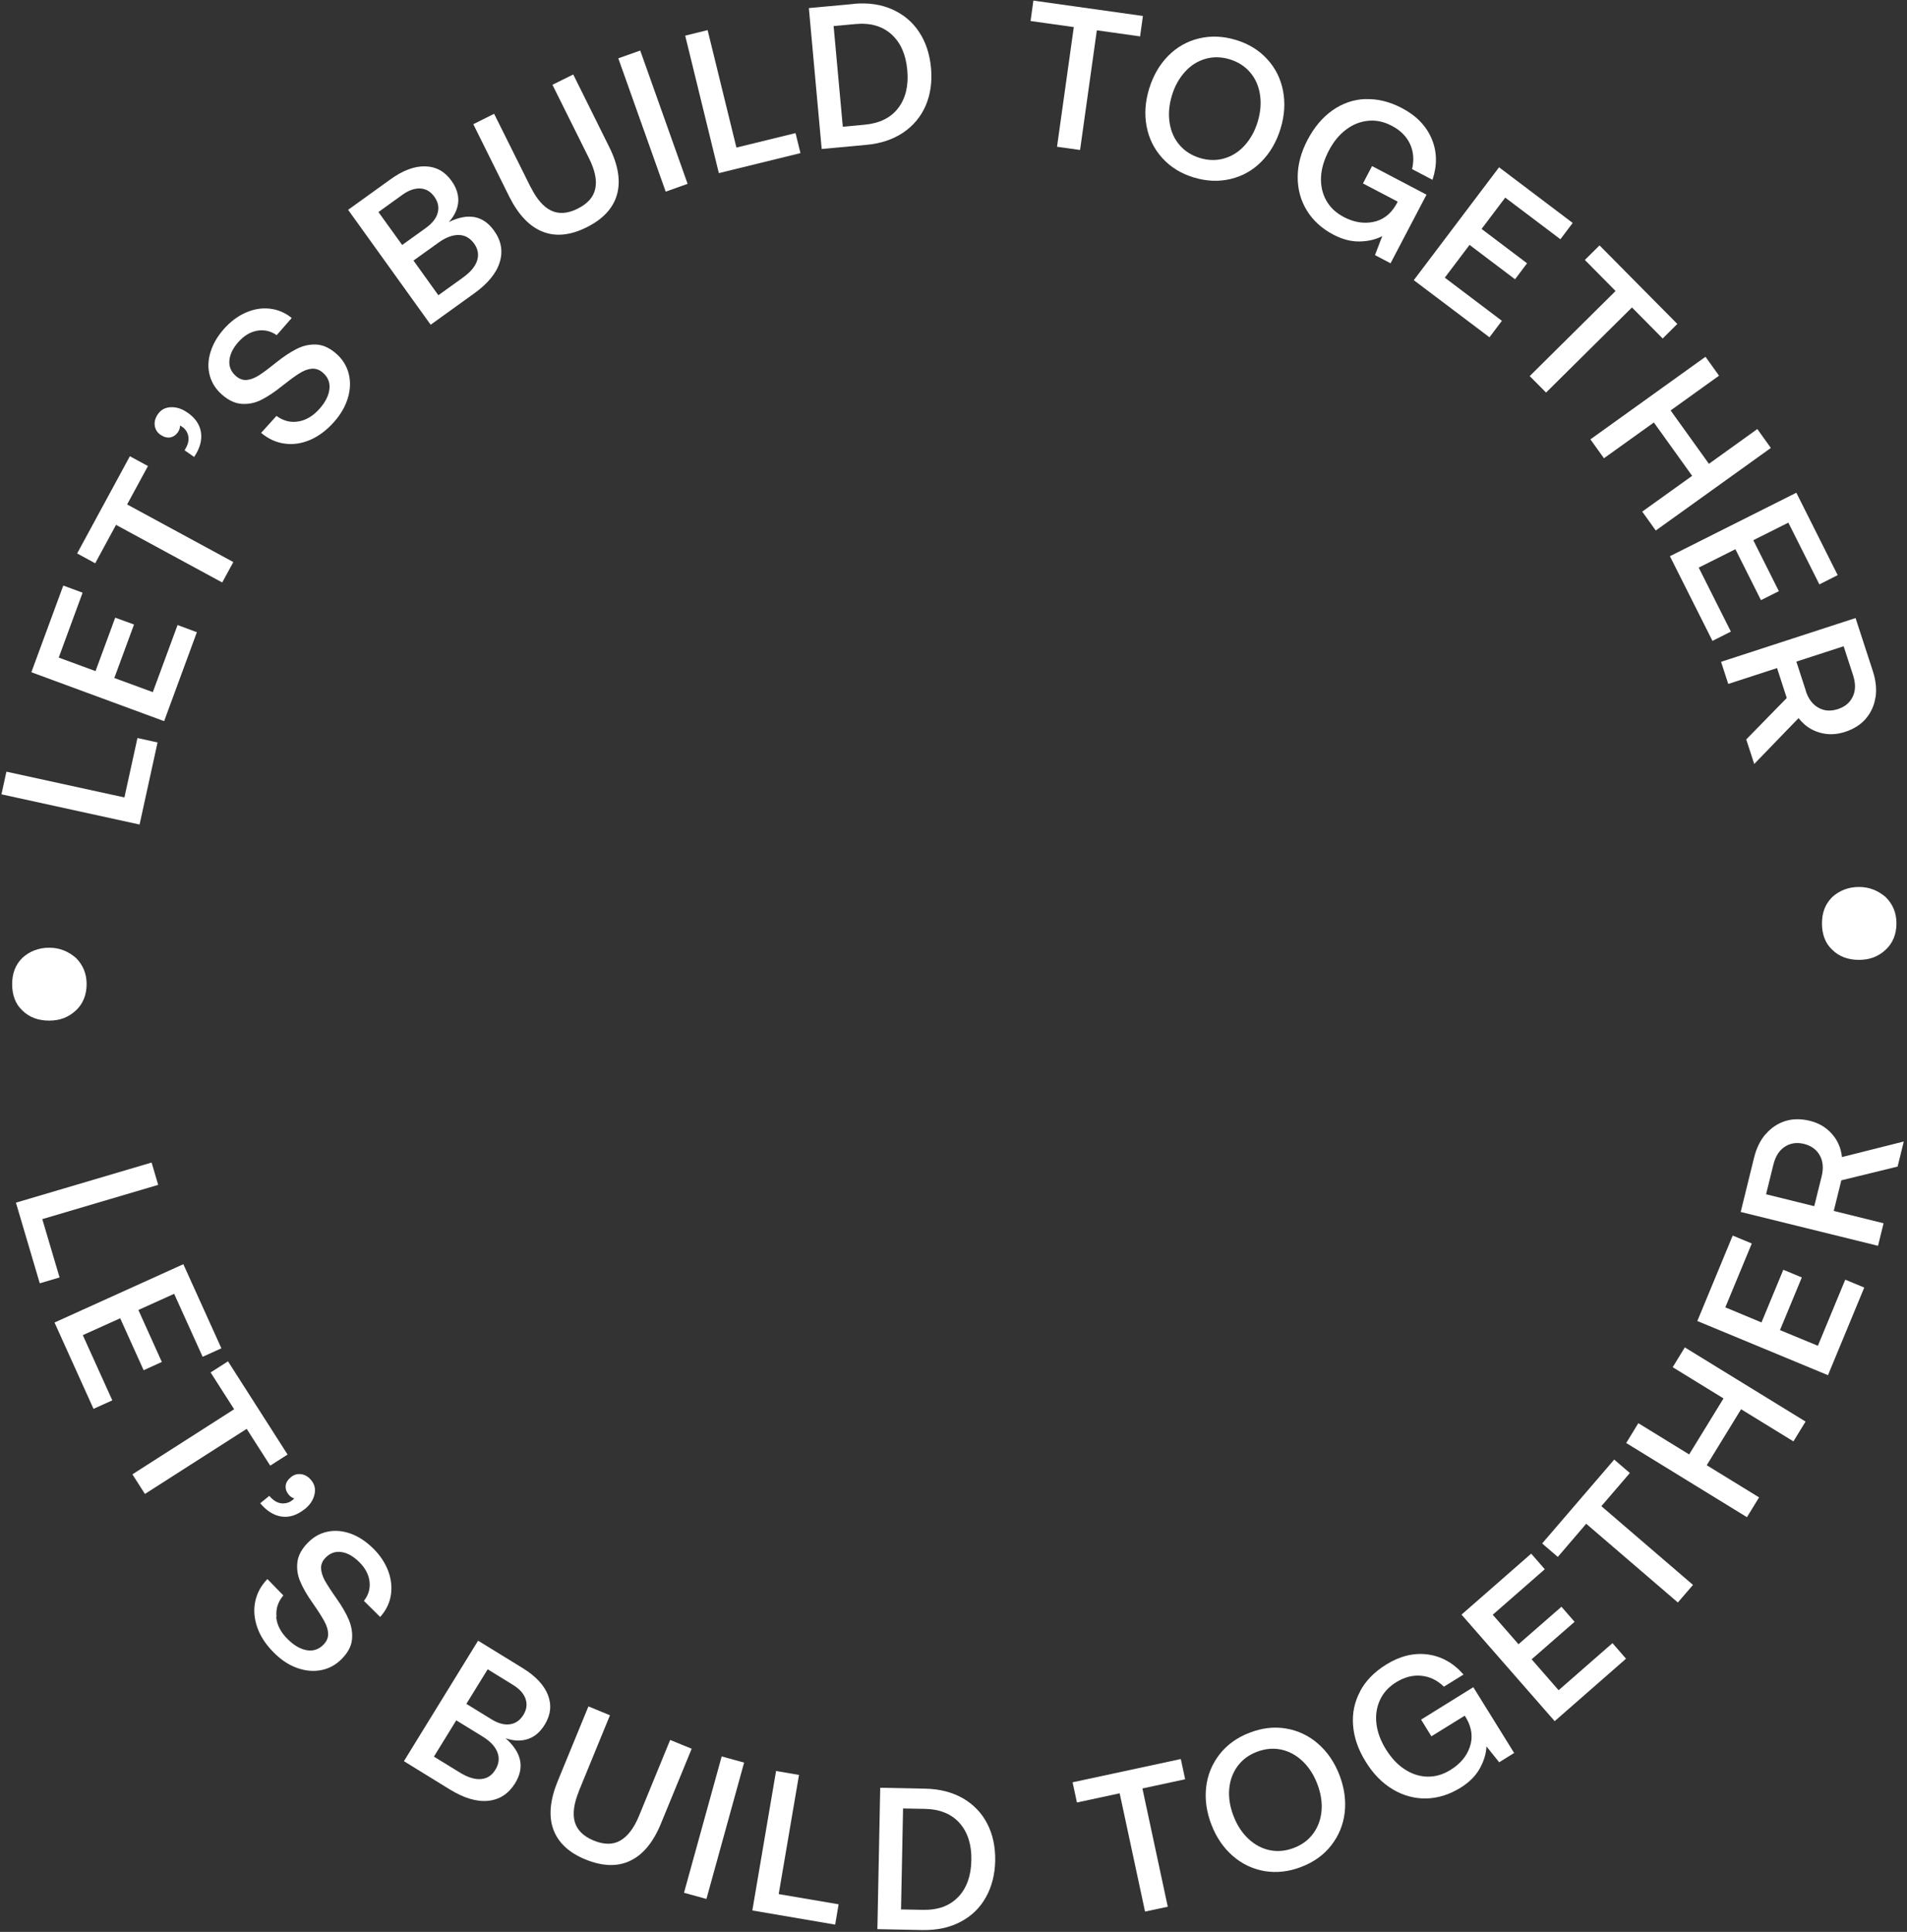 <svg width="157" height="159" viewBox="0 0 157 159" fill="none" xmlns="http://www.w3.org/2000/svg">
<rect x="0" y="0" width="157" height="159" fill="#333333" stroke="none"/>
<path d="M0.119 65.383L0.527 63.511L10.243 65.632L11.316 60.741L12.971 61.107L11.491 67.862L0.119 65.375V65.383Z" fill="white"/>
<path d="M5.202 48.19L6.8 48.78L4.836 54.121L7.864 55.235L9.486 50.835L11.034 51.4L9.412 55.801L12.581 56.965L14.619 51.442L16.208 52.033L13.513 59.353L2.582 55.327L5.211 48.19H5.202Z" fill="white"/>
<path d="M10.692 37.55L12.181 38.357L10.467 41.518L19.21 46.259L18.295 47.94L9.552 43.198L7.839 46.359L6.35 45.552L10.692 37.55Z" fill="white"/>
<path d="M15.426 33.948C16.083 34.405 16.457 34.954 16.549 35.603C16.64 36.252 16.449 36.917 15.983 37.608L15.193 37.059C15.459 36.651 15.567 36.277 15.509 35.936C15.451 35.595 15.284 35.328 15.01 35.137C14.927 35.079 14.868 35.046 14.819 35.029C14.827 35.212 14.769 35.395 14.644 35.578C14.477 35.811 14.27 35.952 14.012 36.002C13.754 36.044 13.488 35.969 13.205 35.778C12.938 35.595 12.789 35.345 12.739 35.029C12.697 34.713 12.78 34.405 12.997 34.089C13.246 33.723 13.604 33.532 14.07 33.515C14.527 33.498 14.985 33.64 15.426 33.956V33.948Z" fill="white"/>
<path d="M24.567 34.688C25.216 34.58 25.798 34.222 26.331 33.615C26.796 33.083 27.063 32.55 27.121 32.018C27.179 31.486 27.004 31.045 26.597 30.687C26.306 30.429 25.998 30.321 25.665 30.346C25.341 30.379 24.991 30.504 24.634 30.737C24.267 30.962 23.793 31.319 23.203 31.785C22.604 32.268 22.047 32.634 21.531 32.9C21.015 33.166 20.474 33.274 19.917 33.241C19.36 33.208 18.811 32.95 18.27 32.476C17.771 32.035 17.438 31.519 17.272 30.912C17.105 30.304 17.122 29.672 17.322 29.007C17.521 28.341 17.879 27.709 18.411 27.102C18.96 26.478 19.568 26.02 20.233 25.729C20.898 25.438 21.556 25.33 22.213 25.405C22.87 25.48 23.469 25.729 24.018 26.17L22.779 27.584C22.288 27.243 21.747 27.119 21.173 27.218C20.599 27.318 20.083 27.634 19.617 28.158C19.168 28.666 18.927 29.173 18.885 29.672C18.844 30.171 19.018 30.596 19.418 30.945C19.701 31.195 20.008 31.303 20.333 31.269C20.657 31.236 20.99 31.103 21.339 30.878C21.689 30.654 22.155 30.304 22.745 29.83C23.344 29.348 23.901 28.982 24.426 28.716C24.95 28.449 25.49 28.333 26.039 28.358C26.588 28.383 27.137 28.632 27.67 29.098C28.186 29.547 28.535 30.096 28.701 30.729C28.868 31.361 28.851 32.026 28.651 32.717C28.452 33.407 28.077 34.073 27.528 34.697C26.921 35.387 26.264 35.886 25.557 36.194C24.85 36.502 24.134 36.61 23.436 36.51C22.729 36.419 22.088 36.119 21.497 35.628L22.762 34.231C23.319 34.638 23.918 34.797 24.559 34.688H24.567Z" fill="white"/>
<path d="M35.016 13.692C35.897 13.717 36.621 14.108 37.17 14.881C37.578 15.447 37.761 16.021 37.727 16.603C37.686 17.185 37.428 17.743 36.954 18.275C38.543 17.502 39.782 17.735 40.672 18.982C41.263 19.797 41.421 20.663 41.146 21.569C40.872 22.476 40.173 23.333 39.05 24.14L35.456 26.727L28.66 17.269L32.129 14.773C33.16 14.024 34.125 13.667 35.007 13.692H35.016ZM35.065 18.758C35.598 18.375 35.922 17.959 36.039 17.502C36.155 17.044 36.064 16.611 35.756 16.187C35.448 15.763 35.065 15.538 34.6 15.513C34.134 15.489 33.635 15.663 33.111 16.046L31.156 17.452L33.111 20.163L35.065 18.758ZM38.135 22.825C38.751 22.384 39.125 21.927 39.283 21.436C39.433 20.954 39.349 20.488 39.033 20.047C38.701 19.59 38.276 19.348 37.769 19.34C37.253 19.332 36.696 19.54 36.097 19.972L34.042 21.445L36.089 24.298L38.143 22.825H38.135Z" fill="white"/>
<path d="M43.7 15.413C44.191 16.395 44.748 17.035 45.38 17.335C46.013 17.634 46.736 17.585 47.551 17.177C48.375 16.769 48.866 16.22 49.007 15.53C49.157 14.839 48.982 14.008 48.492 13.026L45.48 6.978L47.194 6.13L50.155 12.094C50.896 13.583 51.112 14.889 50.796 16.012C50.48 17.135 49.648 18.034 48.3 18.707C46.961 19.373 45.746 19.498 44.665 19.065C43.584 18.633 42.677 17.676 41.928 16.187L38.967 10.223L40.68 9.366L43.692 15.413H43.7Z" fill="white"/>
<path d="M52.709 4.159L56.611 15.131L54.806 15.772L50.904 4.8L52.709 4.159Z" fill="white"/>
<path d="M56.402 2.936L58.257 2.479L60.628 12.145L65.495 10.955L65.902 12.602L59.181 14.249L56.411 2.936H56.402Z" fill="white"/>
<path d="M70.277 0.316C71.458 0.208 72.515 0.358 73.438 0.765C74.361 1.173 75.11 1.789 75.659 2.62C76.216 3.452 76.541 4.442 76.649 5.59C76.749 6.73 76.607 7.761 76.216 8.676C75.825 9.591 75.201 10.34 74.37 10.906C73.529 11.471 72.523 11.812 71.342 11.921L67.648 12.262L66.592 0.666L70.285 0.325L70.277 0.316ZM73.962 8.876C74.569 8.069 74.811 7.029 74.694 5.765C74.578 4.492 74.153 3.519 73.405 2.837C72.656 2.155 71.666 1.863 70.418 1.98L68.63 2.146L69.387 10.432L71.175 10.265C72.423 10.149 73.347 9.691 73.954 8.884L73.962 8.876Z" fill="white"/>
<path d="M94.094 1.314L93.861 2.995L90.301 2.495L88.92 12.345L87.023 12.078L88.404 2.229L84.844 1.73L85.077 0.05L94.086 1.314H94.094Z" fill="white"/>
<path d="M101.314 14.732C100.34 14.965 99.334 14.923 98.286 14.607C97.238 14.291 96.373 13.759 95.699 13.018C95.025 12.278 94.592 11.413 94.401 10.415C94.21 9.416 94.276 8.377 94.609 7.295C94.942 6.214 95.466 5.315 96.181 4.592C96.897 3.868 97.745 3.394 98.718 3.161C99.692 2.928 100.698 2.97 101.746 3.286C102.794 3.602 103.66 4.134 104.333 4.875C105.007 5.615 105.44 6.48 105.631 7.478C105.822 8.476 105.756 9.516 105.423 10.598C105.09 11.679 104.566 12.578 103.851 13.301C103.135 14.025 102.287 14.499 101.314 14.732ZM97.096 11.92C97.529 12.428 98.086 12.786 98.776 13.002C99.467 13.21 100.132 13.226 100.773 13.043C101.414 12.86 101.979 12.511 102.462 11.979C102.944 11.446 103.31 10.797 103.543 10.024C103.776 9.25 103.843 8.51 103.734 7.794C103.626 7.079 103.36 6.472 102.927 5.964C102.495 5.457 101.938 5.099 101.247 4.883C100.557 4.675 99.891 4.658 99.251 4.841C98.61 5.024 98.044 5.374 97.562 5.906C97.079 6.438 96.713 7.087 96.481 7.861C96.248 8.635 96.181 9.375 96.289 10.09C96.397 10.806 96.664 11.413 97.096 11.92Z" fill="white"/>
<path d="M112.418 8.161C113.408 8.119 114.406 8.369 115.412 8.893C116.602 9.517 117.417 10.357 117.866 11.421C118.316 12.486 118.332 13.609 117.933 14.799L116.253 13.917C116.427 13.168 116.377 12.486 116.086 11.854C115.795 11.23 115.296 10.723 114.589 10.357C113.94 10.016 113.291 9.874 112.634 9.941C111.977 10.007 111.37 10.249 110.812 10.673C110.247 11.097 109.772 11.679 109.39 12.42C109.007 13.16 108.791 13.876 108.758 14.574C108.724 15.273 108.866 15.914 109.182 16.488C109.498 17.061 109.98 17.519 110.629 17.86C111.453 18.293 112.26 18.426 113.058 18.268C113.848 18.11 114.481 17.636 114.938 16.845L115.071 16.596L112.21 15.098L112.958 13.668L117.442 16.022L114.481 21.67L113.2 20.996L113.799 19.432C113.274 19.707 112.667 19.857 111.96 19.873C111.253 19.89 110.529 19.707 109.781 19.316C108.824 18.817 108.1 18.151 107.593 17.328C107.085 16.504 106.836 15.589 106.836 14.574C106.836 13.559 107.11 12.536 107.651 11.505C108.2 10.465 108.882 9.658 109.706 9.076C110.529 8.502 111.436 8.186 112.418 8.152V8.161Z" fill="white"/>
<path d="M129.488 18.334L128.465 19.69L123.923 16.263L121.976 18.842L125.72 21.67L124.73 22.985L120.986 20.156L118.948 22.852L123.648 26.404L122.625 27.759L116.395 23.059L123.415 13.768L129.48 18.351L129.488 18.334Z" fill="white"/>
<path d="M138.091 26.661L136.885 27.859L134.356 25.305L127.285 32.309L125.938 30.953L133.008 23.949L130.479 21.395L131.686 20.197L138.091 26.661Z" fill="white"/>
<path d="M141.525 30.92L137.54 33.781L140.693 38.174L144.678 35.312L145.792 36.868L136.318 43.664L135.203 42.108L139.312 39.163L136.16 34.771L132.05 37.716L130.936 36.161L140.41 29.364L141.525 30.92Z" fill="white"/>
<path d="M151.3 47.332L149.786 48.098L147.232 43.015L144.345 44.462L146.45 48.655L144.977 49.395L142.873 45.203L139.853 46.717L142.499 51.982L140.985 52.748L137.482 45.777L147.889 40.553L151.3 47.349V47.332Z" fill="white"/>
<path d="M154.404 57.389C154.304 58.063 154.038 58.645 153.614 59.144C153.19 59.643 152.616 60.001 151.909 60.234C151.168 60.475 150.461 60.492 149.771 60.284C149.08 60.076 148.523 59.685 148.074 59.102L144.422 62.879L143.765 60.858L147.1 57.447L146.302 54.985L142.284 56.291L141.693 54.469L152.765 50.867L154.188 55.234C154.437 56 154.512 56.723 154.412 57.397L154.404 57.389ZM148.664 56.856C148.872 57.514 149.222 57.971 149.704 58.246C150.187 58.52 150.719 58.553 151.31 58.362C151.9 58.171 152.308 57.822 152.541 57.322C152.774 56.823 152.774 56.249 152.566 55.592L151.784 53.188L147.891 54.453L148.673 56.856H148.664Z" fill="white"/>
<path d="M12.482 95.68L13.023 97.518L3.482 100.338L4.904 105.138L3.274 105.62L1.311 98.982L12.482 95.68Z" fill="white"/>
<path d="M18.23 110.969L16.683 111.668L14.337 106.485L11.393 107.816L13.323 112.092L11.825 112.774L9.895 108.498L6.817 109.887L9.246 115.253L7.699 115.952L4.488 108.848L15.094 104.048L18.23 110.977V110.969Z" fill="white"/>
<path d="M23.678 119.712L22.247 120.627L20.309 117.599L11.932 122.956L10.9 121.342L19.277 115.985L17.339 112.957L18.77 112.042L23.669 119.703L23.678 119.712Z" fill="white"/>
<path d="M25.084 124.203C24.46 124.703 23.828 124.91 23.187 124.819C22.547 124.727 21.956 124.361 21.424 123.721L22.172 123.114C22.489 123.488 22.813 123.688 23.162 123.729C23.503 123.763 23.803 123.679 24.069 123.471C24.144 123.405 24.202 123.363 24.227 123.322C24.052 123.28 23.894 123.172 23.753 122.997C23.57 122.773 23.495 122.531 23.52 122.273C23.545 122.016 23.695 121.783 23.961 121.566C24.21 121.367 24.493 121.284 24.809 121.333C25.126 121.375 25.4 121.55 25.633 121.841C25.916 122.19 25.999 122.581 25.883 123.03C25.774 123.48 25.508 123.871 25.084 124.212V124.203Z" fill="white"/>
<path d="M22.739 133.097C22.805 133.746 23.121 134.361 23.703 134.927C24.211 135.426 24.727 135.725 25.251 135.817C25.775 135.908 26.232 135.759 26.615 135.376C26.89 135.102 27.023 134.802 27.014 134.469C27.006 134.137 26.898 133.787 26.69 133.413C26.482 133.039 26.166 132.539 25.733 131.924C25.292 131.3 24.951 130.718 24.727 130.185C24.494 129.653 24.419 129.112 24.485 128.555C24.56 127.997 24.852 127.465 25.359 126.958C25.825 126.484 26.366 126.184 26.981 126.059C27.597 125.934 28.229 125.993 28.878 126.226C29.526 126.459 30.134 126.866 30.716 127.432C31.307 128.014 31.723 128.655 31.972 129.328C32.222 130.011 32.28 130.676 32.172 131.325C32.064 131.974 31.764 132.564 31.298 133.08L29.959 131.757C30.333 131.283 30.491 130.759 30.425 130.177C30.358 129.595 30.076 129.062 29.585 128.571C29.102 128.097 28.62 127.814 28.121 127.74C27.622 127.665 27.189 127.814 26.815 128.189C26.549 128.455 26.424 128.754 26.432 129.079C26.449 129.403 26.557 129.744 26.756 130.11C26.964 130.468 27.28 130.959 27.713 131.574C28.154 132.198 28.495 132.781 28.72 133.321C28.944 133.862 29.036 134.403 28.977 134.952C28.919 135.501 28.637 136.025 28.137 136.532C27.655 137.023 27.089 137.331 26.449 137.456C25.808 137.58 25.143 137.522 24.469 137.281C23.787 137.04 23.154 136.624 22.564 136.033C21.907 135.384 21.449 134.694 21.191 133.97C20.933 133.238 20.867 132.531 21.008 131.832C21.15 131.134 21.483 130.51 22.015 129.961L23.329 131.308C22.88 131.832 22.697 132.423 22.764 133.072L22.739 133.097Z" fill="white"/>
<path d="M45.108 139.501C45.432 140.325 45.341 141.14 44.842 141.955C44.476 142.546 44.018 142.945 43.461 143.128C42.903 143.311 42.296 143.294 41.622 143.062C42.945 144.226 43.211 145.466 42.404 146.772C41.872 147.628 41.14 148.111 40.2 148.211C39.26 148.311 38.203 147.994 37.022 147.271L33.254 144.95L39.36 135.034L43.003 137.272C44.093 137.937 44.792 138.686 45.116 139.51L45.108 139.501ZM37.879 145.898C38.52 146.289 39.093 146.464 39.601 146.422C40.108 146.381 40.499 146.123 40.782 145.657C41.082 145.174 41.132 144.692 40.949 144.218C40.766 143.735 40.35 143.303 39.717 142.912L37.563 141.589L35.724 144.576L37.879 145.898ZM40.45 141.498C41.007 141.839 41.514 141.98 41.98 141.914C42.446 141.847 42.812 141.589 43.086 141.148C43.361 140.707 43.419 140.267 43.269 139.826C43.12 139.385 42.762 138.994 42.205 138.653L40.15 137.388L38.395 140.233L40.45 141.498Z" fill="white"/>
<path d="M47.662 147.421C47.246 148.436 47.129 149.284 47.321 149.95C47.512 150.615 48.028 151.131 48.868 151.48C49.717 151.829 50.457 151.838 51.064 151.488C51.671 151.139 52.195 150.465 52.611 149.45L55.173 143.203L56.945 143.927L54.416 150.083C53.784 151.622 52.944 152.645 51.888 153.144C50.84 153.651 49.608 153.61 48.211 153.044C46.822 152.478 45.94 151.638 45.549 150.548C45.158 149.45 45.283 148.136 45.915 146.597L48.444 140.441L50.216 141.173L47.654 147.421H47.662Z" fill="white"/>
<path d="M61.262 145.067L58.159 156.289L56.312 155.781L59.415 144.56L61.262 145.067Z" fill="white"/>
<path d="M63.892 145.758L65.781 146.082L64.109 155.89L69.041 156.73L68.759 158.402L61.938 157.237L63.892 145.758Z" fill="white"/>
<path d="M76.177 147.213C77.367 147.238 78.398 147.504 79.272 148.003C80.145 148.51 80.819 149.201 81.277 150.091C81.734 150.973 81.95 151.996 81.934 153.144C81.909 154.283 81.651 155.29 81.16 156.163C80.669 157.037 79.971 157.711 79.072 158.176C78.174 158.651 77.134 158.867 75.944 158.85L72.234 158.775L72.467 147.138L76.177 147.213ZM78.897 156.122C79.588 155.39 79.946 154.383 79.971 153.11C79.996 151.838 79.68 150.815 79.014 150.058C78.349 149.301 77.392 148.901 76.144 148.876L74.347 148.843L74.181 157.153L75.978 157.187C77.234 157.211 78.199 156.854 78.889 156.122H78.897Z" fill="white"/>
<path d="M97.214 144.775L97.572 146.439L94.053 147.196L96.141 156.929L94.269 157.328L92.181 147.595L88.662 148.352L88.305 146.689L97.206 144.775H97.214Z" fill="white"/>
<path d="M109.599 151.879C108.984 152.669 108.16 153.26 107.137 153.651C106.114 154.05 105.107 154.158 104.126 154C103.144 153.834 102.262 153.418 101.497 152.753C100.732 152.087 100.141 151.23 99.734 150.174C99.326 149.117 99.185 148.086 99.301 147.079C99.418 146.073 99.792 145.174 100.407 144.384C101.023 143.594 101.847 143.003 102.87 142.612C103.893 142.213 104.899 142.096 105.881 142.263C106.863 142.429 107.744 142.845 108.51 143.511C109.275 144.176 109.866 145.033 110.273 146.089C110.681 147.146 110.822 148.177 110.706 149.184C110.589 150.19 110.215 151.089 109.599 151.879ZM104.542 152.278C105.191 152.411 105.856 152.345 106.53 152.087C107.204 151.829 107.736 151.43 108.127 150.889C108.518 150.348 108.743 149.725 108.801 149.009C108.859 148.294 108.734 147.553 108.443 146.805C108.152 146.048 107.744 145.424 107.22 144.933C106.696 144.442 106.106 144.126 105.457 143.993C104.808 143.86 104.142 143.927 103.469 144.184C102.795 144.442 102.262 144.842 101.872 145.382C101.481 145.923 101.256 146.547 101.198 147.262C101.139 147.978 101.264 148.718 101.555 149.467C101.847 150.224 102.254 150.848 102.778 151.338C103.302 151.829 103.893 152.145 104.542 152.278Z" fill="white"/>
<path d="M111.971 139.202C112.437 138.328 113.153 137.596 114.126 136.997C115.265 136.29 116.405 136.016 117.545 136.166C118.684 136.324 119.666 136.873 120.489 137.821L118.876 138.819C118.327 138.287 117.703 137.987 117.012 137.921C116.322 137.854 115.64 138.029 114.958 138.445C114.334 138.827 113.885 139.318 113.61 139.917C113.336 140.516 113.236 141.165 113.319 141.864C113.402 142.563 113.66 143.27 114.101 143.977C114.542 144.684 115.049 145.233 115.64 145.615C116.222 145.998 116.846 146.206 117.503 146.223C118.16 146.239 118.801 146.056 119.425 145.665C120.215 145.175 120.747 144.551 121.005 143.785C121.271 143.02 121.18 142.238 120.739 141.448L120.589 141.207L117.844 142.904L116.996 141.531L121.296 138.861L124.657 144.276L123.426 145.041L122.378 143.735C122.353 144.326 122.17 144.933 121.829 145.549C121.488 146.164 120.955 146.697 120.24 147.138C119.325 147.703 118.385 147.995 117.42 148.02C116.455 148.036 115.532 147.787 114.667 147.271C113.801 146.755 113.053 145.998 112.445 145.008C111.822 144.01 111.472 143.012 111.397 142.005C111.314 141.007 111.514 140.067 111.98 139.202H111.971Z" fill="white"/>
<path d="M126.064 127.873L127.179 129.154L122.895 132.897L125.016 135.326L128.551 132.24L129.633 133.48L126.097 136.566L128.318 139.111L132.752 135.235L133.867 136.516L127.994 141.657L120.324 132.889L126.047 127.881L126.064 127.873Z" fill="white"/>
<path d="M132.894 120.128L134.183 121.234L131.838 123.963L139.382 130.443L138.135 131.89L130.59 125.41L128.252 128.139L126.963 127.032L132.894 120.128Z" fill="white"/>
<path d="M134.881 117.133L139.065 119.704L141.894 115.095L137.709 112.525L138.708 110.895L148.648 117L147.65 118.631L143.341 115.985L140.513 120.594L144.822 123.239L143.823 124.87L133.883 118.764L134.881 117.133Z" fill="white"/>
<path d="M142.658 101.694L144.222 102.343L142.043 107.6L145.021 108.84L146.817 104.506L148.34 105.138L146.543 109.472L149.662 110.762L151.917 105.321L153.481 105.97L150.494 113.182L139.738 108.724L142.65 101.694H142.658Z" fill="white"/>
<path d="M145.372 93.342C145.812 92.827 146.345 92.469 146.969 92.269C147.593 92.07 148.266 92.07 148.99 92.244C149.747 92.427 150.354 92.793 150.829 93.334C151.303 93.875 151.569 94.507 151.644 95.231L156.735 93.95L156.227 96.013L151.594 97.144L150.97 99.664L155.071 100.679L154.614 102.534L143.309 99.748L144.407 95.289C144.598 94.507 144.922 93.85 145.363 93.334L145.372 93.342ZM149.972 96.82C150.138 96.154 150.088 95.58 149.822 95.097C149.556 94.615 149.123 94.299 148.524 94.149C147.925 93.999 147.393 94.083 146.935 94.382C146.478 94.682 146.17 95.172 146.004 95.838L145.397 98.292L149.364 99.273L149.972 96.82Z" fill="white"/>
<path d="M1.838 78.838C1.265 79.412 1 80.118 1 81C1 81.882 1.265 82.632 1.838 83.162C2.412 83.735 3.162 84 4.044 84C4.926 84 5.632 83.735 6.25 83.162C6.824 82.632 7.132 81.882 7.132 81C7.132 80.118 6.824 79.412 6.25 78.838C5.632 78.309 4.926 78 4.044 78C3.162 78 2.412 78.309 1.838 78.838Z" fill="white"/>
<path d="M150.838 73.838C150.265 74.412 150 75.118 150 76C150 76.882 150.265 77.632 150.838 78.162C151.412 78.735 152.162 79 153.044 79C153.926 79 154.632 78.735 155.25 78.162C155.824 77.632 156.132 76.882 156.132 76C156.132 75.118 155.824 74.412 155.25 73.838C154.632 73.309 153.926 73 153.044 73C152.162 73 151.412 73.309 150.838 73.838Z" fill="white"/>
</svg>
